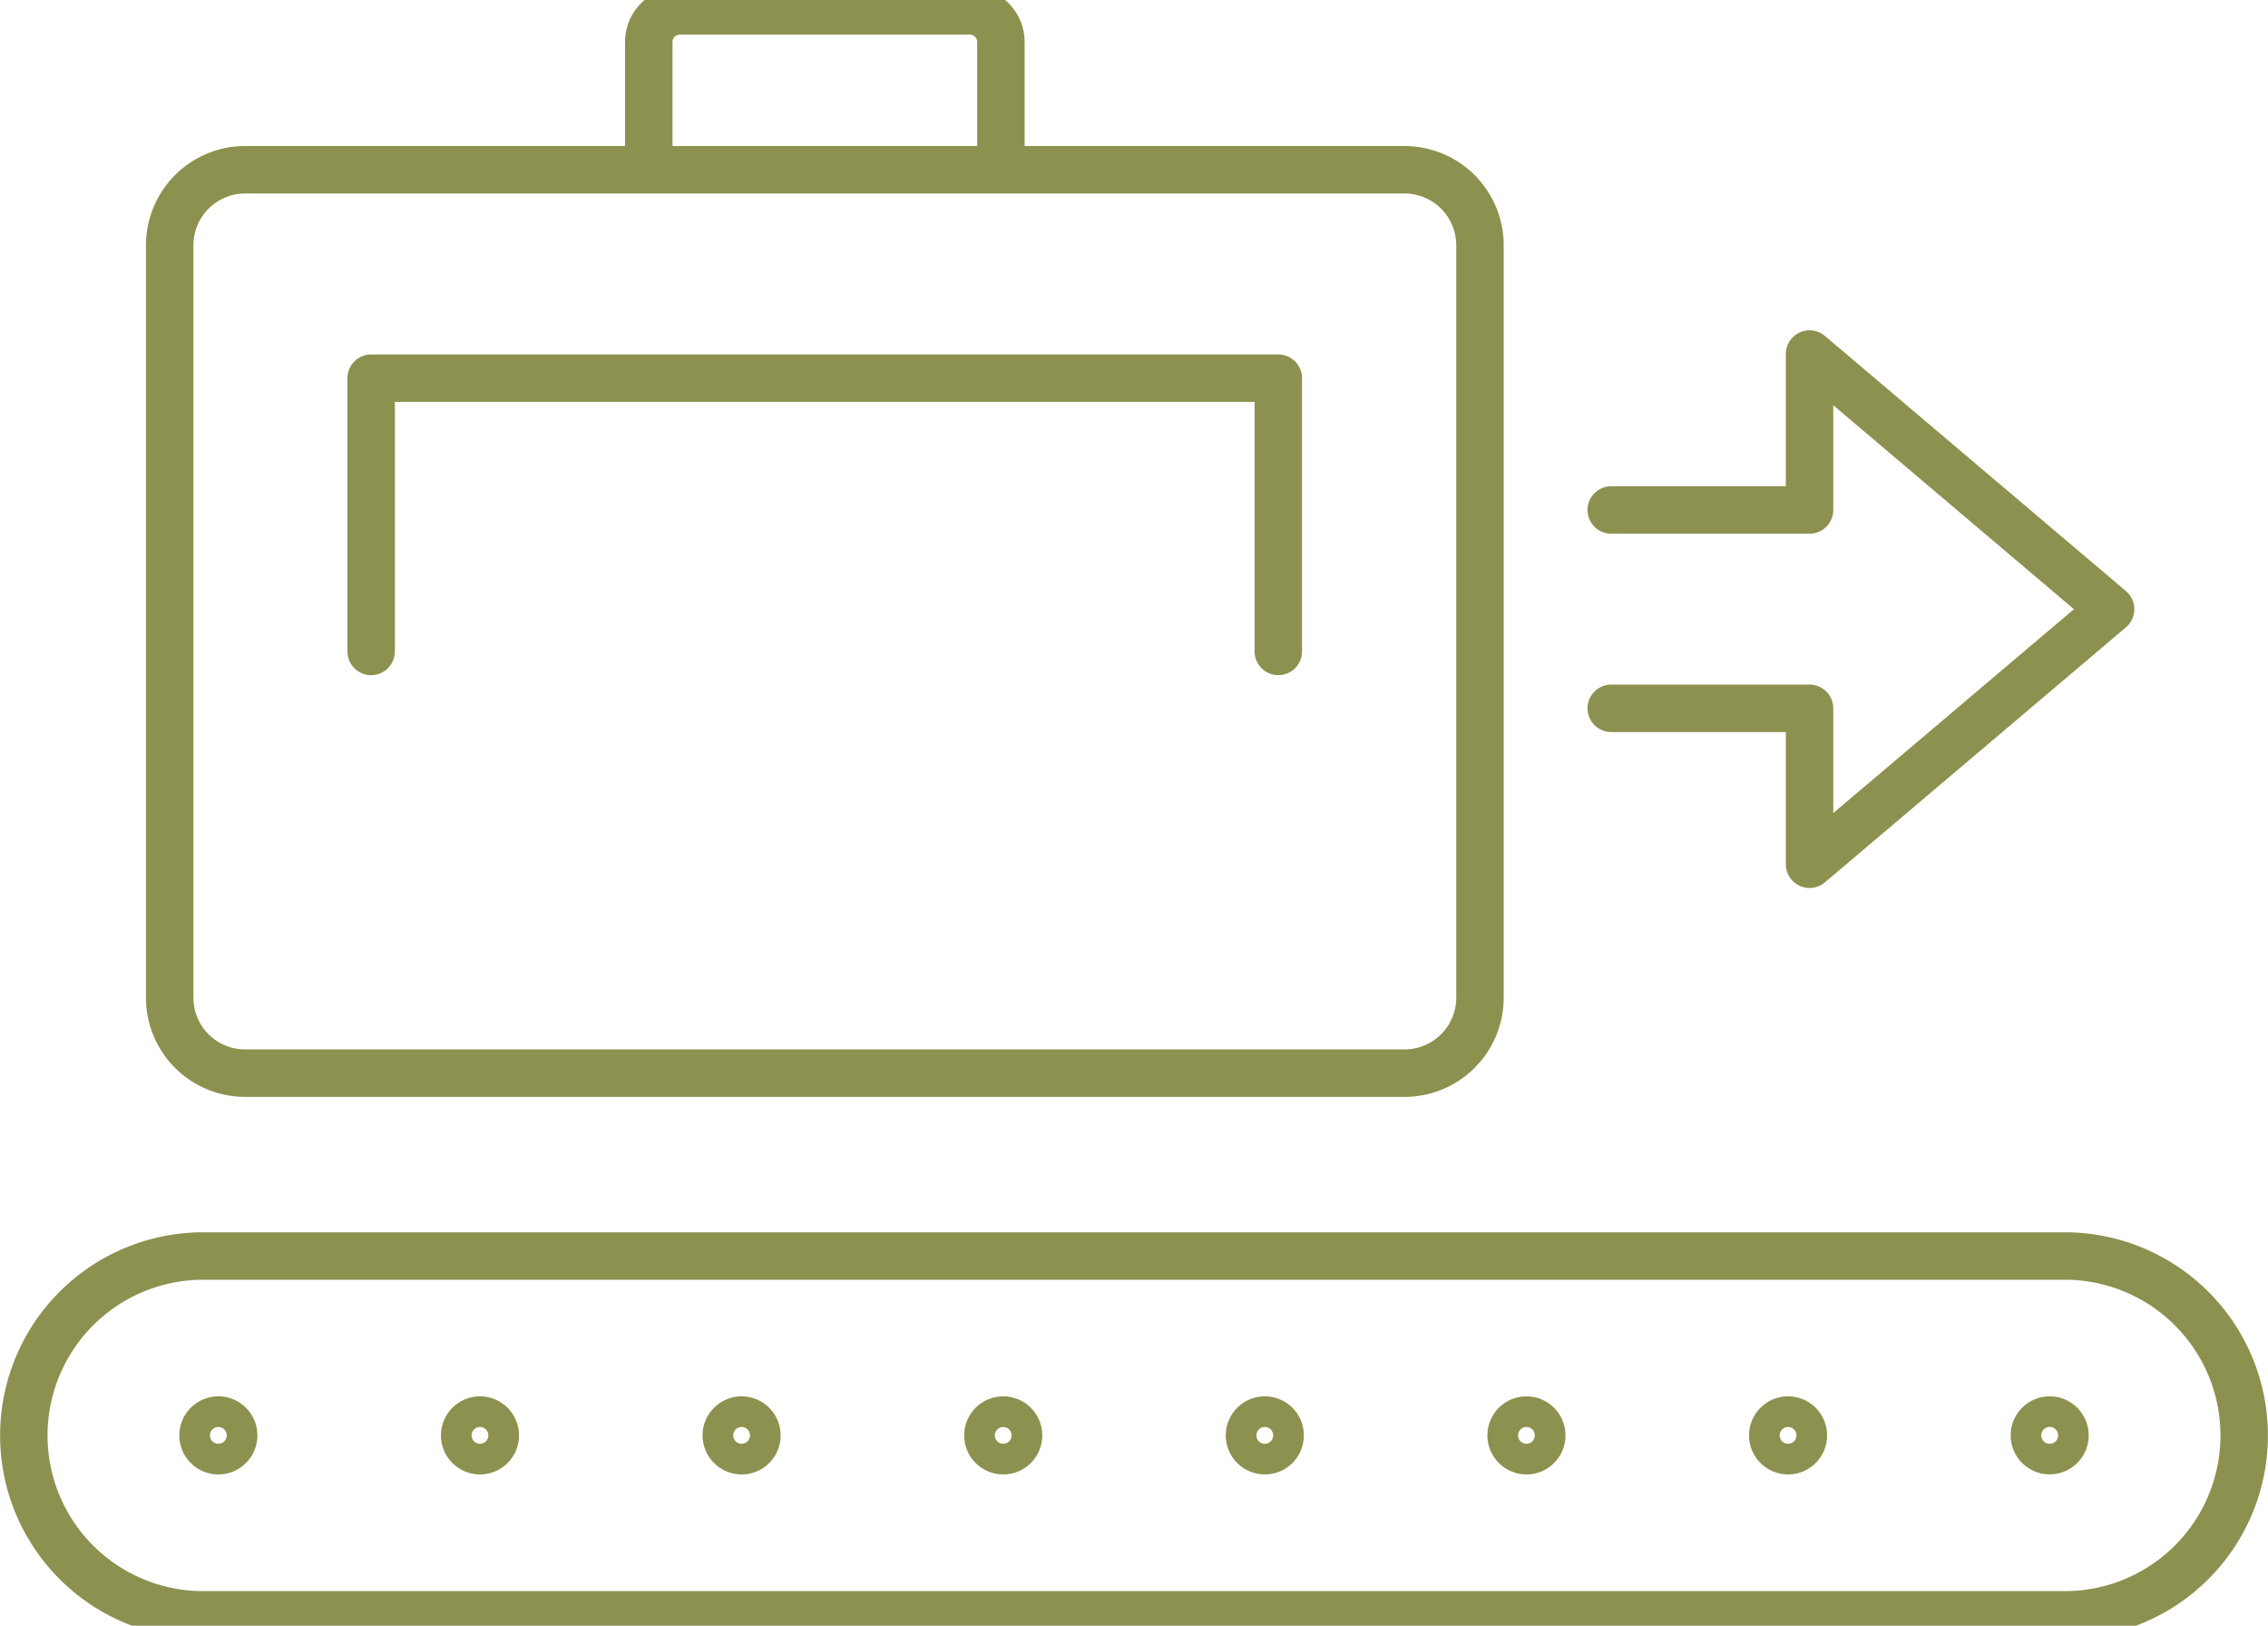 <svg preserveAspectRatio="xMidYMid slice" xmlns="http://www.w3.org/2000/svg" width="240px" height="172px" viewBox="0 0 50.574 36.819">
  <g id="Gruppe_8290" data-name="Gruppe 8290" transform="translate(-218.581 -1030.728)">
    <path id="Pfad_6939" data-name="Pfad 6939" d="M264.624,1067.018H223.112a4,4,0,0,1-4-4h0a4,4,0,0,1,4-4h41.512a4,4,0,0,1,4,4h0A4,4,0,0,1,264.624,1067.018Z" fill="none" stroke="#8c914f" stroke-linecap="round" stroke-miterlimit="10" stroke-width="1.058"/>
    <circle id="Ellipse_482" data-name="Ellipse 482" cx="0.342" cy="0.342" r="0.342" transform="translate(223.108 1062.675)" fill="none" stroke="#8c914f" stroke-linecap="round" stroke-miterlimit="10" stroke-width="1.058"/>
    <circle id="Ellipse_483" data-name="Ellipse 483" cx="0.342" cy="0.342" r="0.342" transform="translate(228.942 1062.675)" fill="none" stroke="#8c914f" stroke-linecap="round" stroke-miterlimit="10" stroke-width="1.058"/>
    <circle id="Ellipse_484" data-name="Ellipse 484" cx="0.342" cy="0.342" r="0.342" transform="translate(234.776 1062.675)" fill="none" stroke="#8c914f" stroke-linecap="round" stroke-miterlimit="10" stroke-width="1.058"/>
    <circle id="Ellipse_485" data-name="Ellipse 485" cx="0.342" cy="0.342" r="0.342" transform="translate(240.61 1062.675)" fill="none" stroke="#8c914f" stroke-linecap="round" stroke-miterlimit="10" stroke-width="1.058"/>
    <circle id="Ellipse_486" data-name="Ellipse 486" cx="0.342" cy="0.342" r="0.342" transform="translate(246.443 1062.675)" fill="none" stroke="#8c914f" stroke-linecap="round" stroke-miterlimit="10" stroke-width="1.058"/>
    <circle id="Ellipse_487" data-name="Ellipse 487" cx="0.342" cy="0.342" r="0.342" transform="translate(252.277 1062.675)" fill="none" stroke="#8c914f" stroke-linecap="round" stroke-miterlimit="10" stroke-width="1.058"/>
    <circle id="Ellipse_488" data-name="Ellipse 488" cx="0.342" cy="0.342" r="0.342" transform="translate(258.111 1062.675)" fill="none" stroke="#8c914f" stroke-linecap="round" stroke-miterlimit="10" stroke-width="1.058"/>
    <path id="Pfad_6940" data-name="Pfad 6940" d="M264.628,1063.016a.341.341,0,1,1-.342-.341A.342.342,0,0,1,264.628,1063.016Z" fill="none" stroke="#8c914f" stroke-linecap="round" stroke-miterlimit="10" stroke-width="1.058"/>
    <path id="Pfad_6941" data-name="Pfad 6941" d="M240.9,1034.8v-2.85a.692.692,0,0,0-.692-.692h-6.468a.692.692,0,0,0-.692.692v2.85" fill="none" stroke="#8c914f" stroke-miterlimit="10" stroke-width="1.058"/>
    <path id="Pfad_6942" data-name="Pfad 6942" d="M248.488,1034.8h-24.44a1.683,1.683,0,0,0-1.683,1.683v16.775a1.682,1.682,0,0,0,1.683,1.683H249.9a1.683,1.683,0,0,0,1.683-1.683v-16.775a1.684,1.684,0,0,0-1.683-1.683Z" fill="none" stroke="#8c914f" stroke-miterlimit="10" stroke-width="1.058"/>
    <g id="Gruppe_8289" data-name="Gruppe 8289">
      <g id="Gruppe_8288" data-name="Gruppe 8288">
        <g id="Gruppe_8287" data-name="Gruppe 8287">
          <path id="Pfad_6943" data-name="Pfad 6943" d="M254.51,1042.385h4.422v-3.477l6.714,5.689-6.714,5.687v-3.477H254.51" fill="none" stroke="#8c914f" stroke-linecap="round" stroke-linejoin="round" stroke-width="1.058"/>
        </g>
      </g>
    </g>
    <path id="Pfad_6944" data-name="Pfad 6944" d="M226.857,1045.539v-6.092h20.229v6.092" fill="none" stroke="#8c914f" stroke-linecap="round" stroke-linejoin="round" stroke-width="1.058"/>
  </g>
</svg>
